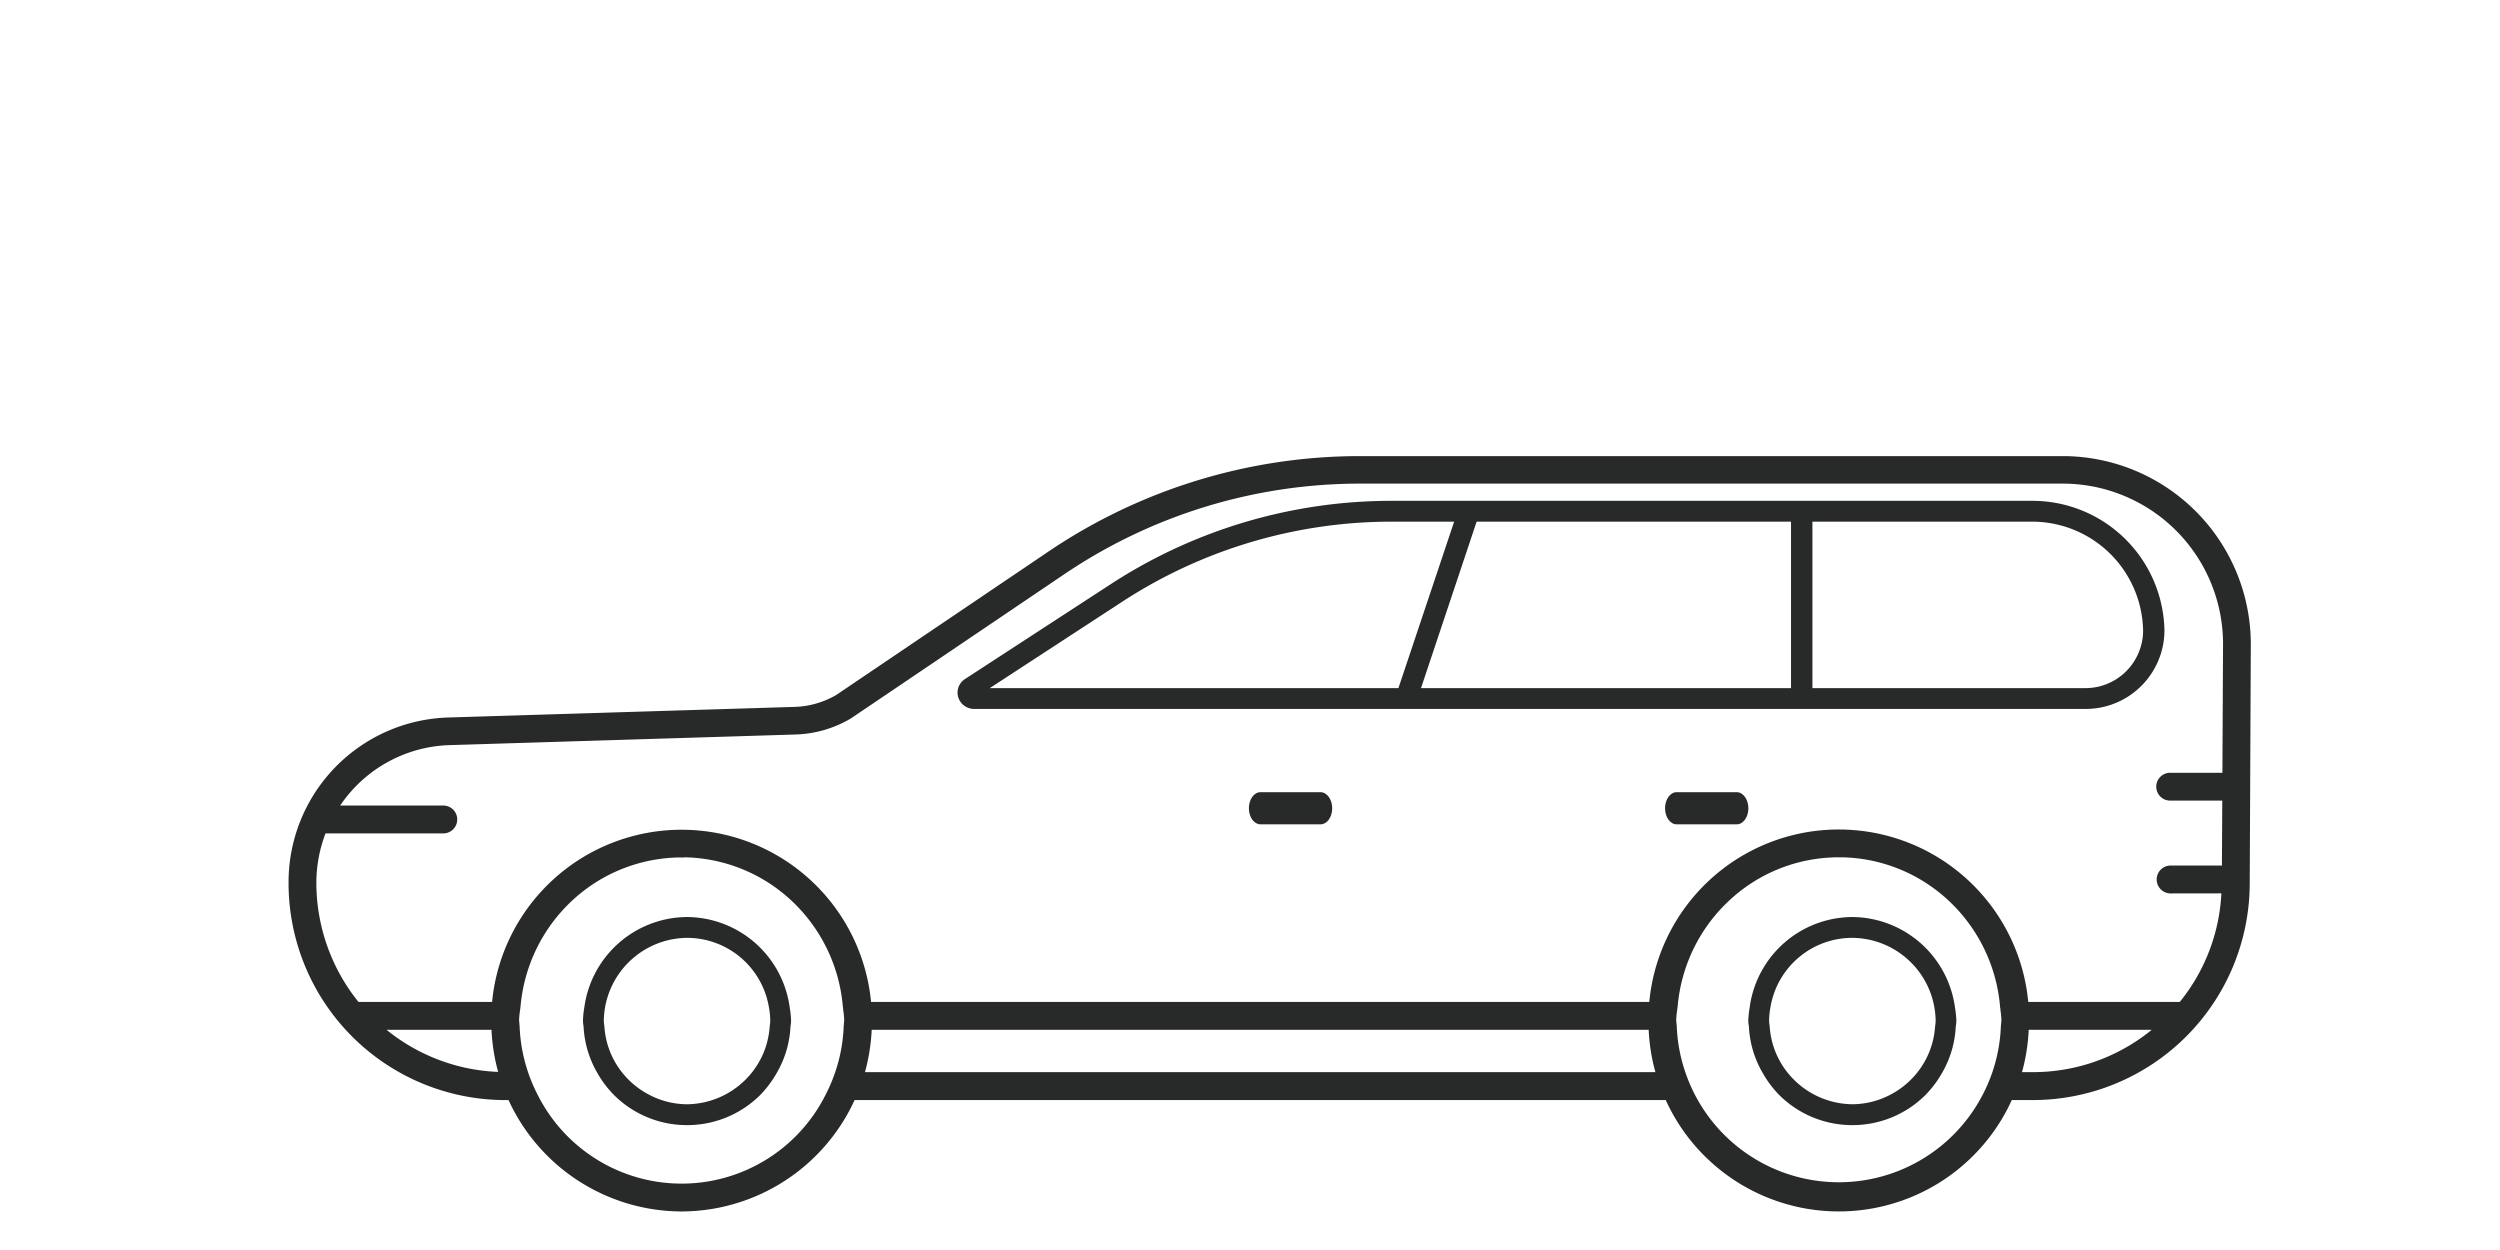 <svg xmlns="http://www.w3.org/2000/svg" xmlns:xlink="http://www.w3.org/1999/xlink" width="120" height="60" viewBox="0 0 120 60">
  <rect x="0" y="0" width="120" height="60" fill="#808080" stroke="none"/>
  <defs>
    <clipPath id="clip-path">
      <rect id="長方形_6" data-name="長方形 6" width="120" height="60"/>
    </clipPath>
  </defs>
  <g id="_2" data-name="2" clip-path="url(#clip-path)">
    <rect id="長方形_5" data-name="長方形 5" width="120" height="60" fill="#fff"/>
    <g id="Group_2" data-name="Group 2" transform="translate(107.889 40) rotate(180)">
      <path id="Fill_1048" data-name="Fill 1048" d="M18.716,35.957a9.009,9.009,0,0,0,8.207-5.347H66.052a8.974,8.974,0,0,0,16.416,0h1.125A10.266,10.266,0,0,0,93.836,20.345l.052-11.461A8.883,8.883,0,0,0,85.026,0H51.308A26.544,26.544,0,0,0,36.385,4.572L26.2,11.454a4.38,4.38,0,0,1-2.023.583l-16.641.509A7.758,7.758,0,0,0,0,20.345,10.266,10.266,0,0,0,10.242,30.611h.264a9.015,9.015,0,0,0,8.21,5.346Zm0-17a7.865,7.865,0,0,1,5.354,2.1,8.019,8.019,0,0,1,2.53,5.149c.005.052.011.1.018.155l.009.077v.025a3.237,3.237,0,0,1,.043.476,1.007,1.007,0,0,1-.014.153v.042q-.008.054-.011.108a7.8,7.8,0,0,1-.451,2.332,8.054,8.054,0,0,1-.451,1.037,7.882,7.882,0,0,1-14.052,0,7.971,7.971,0,0,1-.9-3.369,1.059,1.059,0,0,0-.011-.106v-.053a.919.919,0,0,1-.014-.144,3.34,3.34,0,0,1,.043-.478c.011-.084.022-.169.031-.255a8.02,8.02,0,0,1,2.533-5.142,7.865,7.865,0,0,1,5.343-2.1Zm55.543,0a7.852,7.852,0,0,1,5.354,2.1A8.012,8.012,0,0,1,82.146,26.2a1.23,1.23,0,0,0,.018.155l.009.077v.025a3.378,3.378,0,0,1,.043.476,1.025,1.025,0,0,1-.015.153v.041q-.008.054-.011.108a7.87,7.87,0,0,1-.449,2.332,8.252,8.252,0,0,1-.455,1.037,7.928,7.928,0,0,1-14.5-1.037,7.84,7.84,0,0,1-.451-2.332,1.058,1.058,0,0,0-.011-.106v-.034a.971.971,0,0,1-.016-.162,3.4,3.4,0,0,1,.043-.478c.011-.084.022-.169.031-.255a8.012,8.012,0,0,1,2.533-5.142,7.843,7.843,0,0,1,5.344-2.1ZM65.28,27.238a8.976,8.976,0,0,0,.378,2.332H27.319a9.213,9.213,0,0,0,.378-2.332Zm24.408,0h0a9.155,9.155,0,0,1-6.1,2.332h-.732a9.13,9.13,0,0,0,.378-2.332h6.449Zm-79.953,0a9.058,9.058,0,0,0,.376,2.326,9.2,9.2,0,0,1-5.965-2.326Zm83.047-6.55a9.13,9.13,0,0,1-2.118,5.555V26.2H83.218a8.986,8.986,0,0,0-17.916,0H27.673a8.987,8.987,0,0,0-17.916,0H3.135a9.253,9.253,0,0,1-2.1-5.861,6.8,6.8,0,0,1,.487-2.529H7.3a.519.519,0,0,0,0-1.037H2.053a6.722,6.722,0,0,1,5.516-3.2l16.643-.511a5.376,5.376,0,0,0,2.539-.741l10.212-6.9a25.481,25.481,0,0,1,14.345-4.4H85.027a7.846,7.846,0,0,1,7.828,7.846L92.824,15.2H90.167a.518.518,0,0,0,0,1.036h2.652L92.8,19.653H90.167a.52.52,0,0,0,0,1.039Z" transform="translate(93.888 17.957) rotate(180)" fill="#282929" stroke="#282929" stroke-miterlimit="10" stroke-width="0.3"/>
      <path id="Fill_1050" data-name="Fill 1050" d="M4.994,9.989A4.966,4.966,0,0,0,8.517,8.533a5.081,5.081,0,0,0,.755-1,4.88,4.88,0,0,0,.687-2.247.933.933,0,0,1,.014-.117A1.216,1.216,0,0,0,9.989,5a4.209,4.209,0,0,0-.057-.6l-.015-.1A5.005,5.005,0,0,0,4.994,0,5.008,5.008,0,0,0,.072,4.286l-.009.058A4.395,4.395,0,0,0,0,4.993a1.215,1.215,0,0,0,.016.174c.006.039.011.078.014.117A4.9,4.9,0,0,0,.717,7.531a4.9,4.9,0,0,0,.759,1A4.956,4.956,0,0,0,4.994,9.989ZM4.994,1A3.986,3.986,0,0,1,8.917,4.286a3.921,3.921,0,0,1,.072.707,1.309,1.309,0,0,1-.017.185c0,.035-.01.07-.013.106a3.947,3.947,0,0,1-.906,2.247A4.036,4.036,0,0,1,4.994,8.988,3.949,3.949,0,0,1,3.18,8.533a4.021,4.021,0,0,1-1.244-1A3.947,3.947,0,0,1,1.03,5.284a.88.88,0,0,0-.013-.115A1.309,1.309,0,0,1,1,4.993,4.035,4.035,0,0,1,4.994,1Z" transform="translate(79.906 -4.017) rotate(180)" fill="#282929"/>
      <path id="Fill_1052" data-name="Fill 1052" d="M.557,0H3.439C3.746,0,4,.346,4,.773s-.249.771-.557.771H.557C.249,1.544,0,1.2,0,.773S.249,0,.557,0" transform="translate(47.943 1.976) rotate(180)" fill="#282929"/>
      <path id="Fill_1054" data-name="Fill 1054" d="M.556,0H3.439C3.747,0,4,.346,4,.773s-.249.771-.556.771H.556C.249,1.544,0,1.2,0,.773S.249,0,.556,0" transform="translate(27.967 1.976) rotate(180)" fill="#282929"/>
      <path id="Fill_1056" data-name="Fill 1056" d="M4.994,9.989a4.958,4.958,0,0,0,3.52-1.456,5.041,5.041,0,0,0,.759-1,4.9,4.9,0,0,0,.685-2.247.933.933,0,0,1,.014-.117A1.216,1.216,0,0,0,9.988,5a4.209,4.209,0,0,0-.057-.6l-.015-.1A5.011,5.011,0,0,0,4.994,0,5,5,0,0,0,.074,4.286v.03A4.386,4.386,0,0,0,0,4.993a1.132,1.132,0,0,0,.017.172c.006.04.012.08.015.12A4.88,4.88,0,0,0,.719,7.531a5.081,5.081,0,0,0,.755,1,4.964,4.964,0,0,0,3.52,1.458ZM4.994,1a4.035,4.035,0,0,1,4,3.993,1.309,1.309,0,0,1-.016.177c0,.038-.01.076-.013.115a3.962,3.962,0,0,1-.908,2.247,4.033,4.033,0,0,1-1.242,1,3.964,3.964,0,0,1-1.816.455A4.036,4.036,0,0,1,1.938,7.531,3.948,3.948,0,0,1,1.03,5.284a.88.88,0,0,0-.013-.115A1.309,1.309,0,0,1,1,4.993a3.921,3.921,0,0,1,.072-.707A3.985,3.985,0,0,1,4.994,1Z" transform="translate(23.972 -4.017) rotate(180)" fill="#282929"/>
      <path id="Fill_1058" data-name="Fill 1058" d="M.8,9.989H54.108a3.783,3.783,0,0,0,3.824-3.732A6.341,6.341,0,0,0,51.524,0H20.869A24.68,24.68,0,0,0,7.37,3.989L.357,8.554a.774.774,0,0,0-.322.881A.8.8,0,0,0,.8,9.989ZM23.837,1,21.162,8.99H1.547L7.94,4.82A23.658,23.658,0,0,1,20.869,1Zm16.17,0V8.99H22.246L24.916,1ZM51.524,1a5.327,5.327,0,0,1,5.383,5.257,2.77,2.77,0,0,1-2.8,2.733H41.034V1Z" transform="translate(61.927 15.96) rotate(180)" fill="#282929"/>
    </g>
  </g>
</svg>
